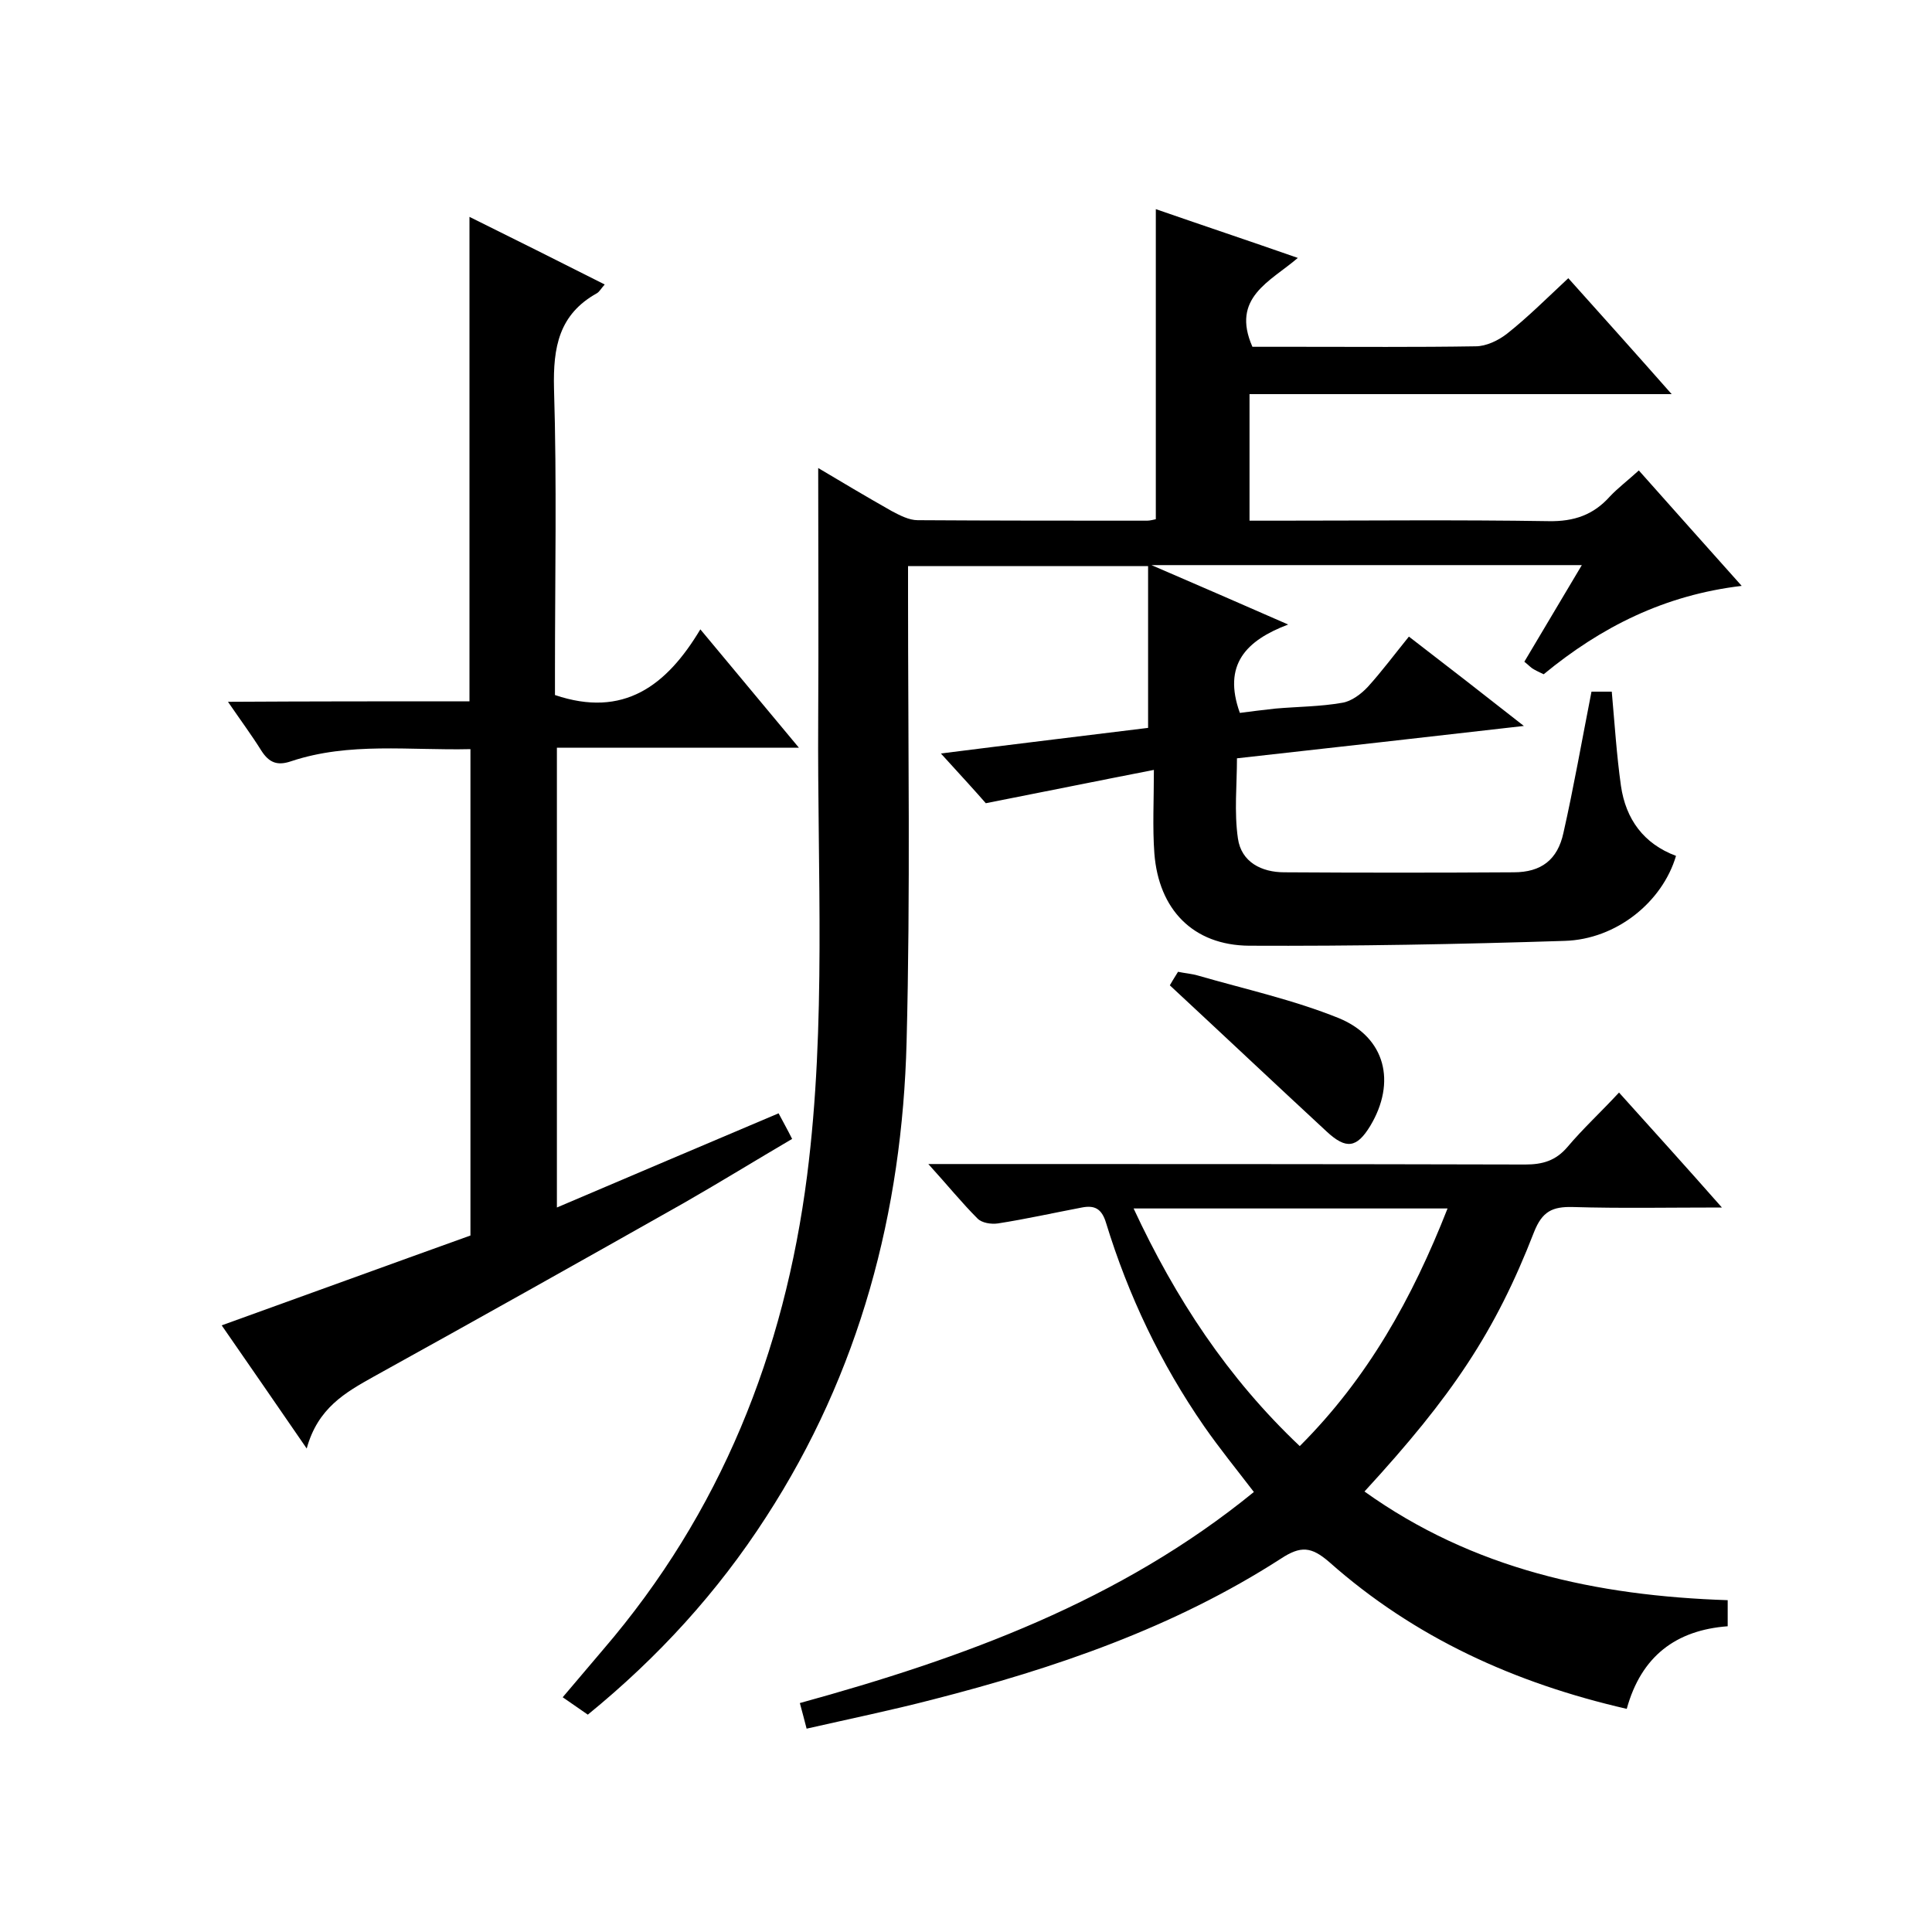 <svg enable-background="new 0 0 400 400" viewBox="0 0 400 400" xmlns="http://www.w3.org/2000/svg"><path d="m329.5 143.2h4.2c.6 6.7 1 13.1 1.9 19.5 1 6.9 4.7 12 11.4 14.5-2.8 9.5-12.3 17.3-23.1 17.6-21.8.7-43.5 1.1-65.3 1-11.6-.1-18.7-7.5-19.6-19.1-.4-5.4-.1-10.9-.1-17.3-11.8 2.3-22.6 4.5-34.8 6.9-1.9-2.2-5.2-5.8-9.3-10.3 15-1.9 29.1-3.6 42.9-5.3 0-11.2 0-22.2 0-33.5-17 0-33.1 0-49.7 0v6c0 30.8.5 61.7-.3 92.5-.9 35.2-9.7 68.5-29.1 98.4-10 15.5-22.3 29-36.9 40.9-1.6-1.1-3.2-2.2-5.2-3.6 2.9-3.4 5.7-6.7 8.4-9.9 24.3-28.3 37.5-61.4 42.2-98.1 4-31.4 2.1-62.9 2.3-94.4.1-17.3 0-34.6 0-52.1 4.7 2.8 9.9 5.9 15.2 8.9 1.7.9 3.6 1.9 5.4 1.9 15.8.1 31.7.1 47.5.1.6 0 1.3-.2 1.8-.3 0-21.3 0-42.4 0-64.2 9.5 3.3 19.1 6.5 29.4 10.1-5.7 4.9-13.9 8.2-9.4 18.4h9.2c12.3 0 24.7.1 37-.1 2.2 0 4.7-1.2 6.5-2.6 4.3-3.4 8.2-7.3 12.7-11.5 7 7.8 13.9 15.5 21.4 24-29.6 0-58.3 0-87.4 0v26.2h5.4c18.8 0 37.7-.2 56.5.1 5.3.1 9.3-1.3 12.7-5.1 1.7-1.8 3.7-3.3 6-5.4 7 7.9 13.9 15.6 21.3 23.9-16 1.9-29.1 8.5-41 18.3-.6-.3-1.3-.6-2-1-.6-.3-1-.8-2-1.6 3.9-6.5 7.7-13 11.9-20-29.6 0-58.6 0-89.1 0 10 4.3 18.7 8.1 28.3 12.3-8.7 3.3-13.6 8.3-10 18.3 2.1-.3 4.8-.6 7.4-.9 4.6-.4 9.3-.4 13.8-1.2 1.9-.3 3.9-1.8 5.3-3.3 2.9-3.2 5.5-6.7 8.5-10.4 7.8 6 15.4 11.9 23.8 18.5-20.2 2.3-39.5 4.5-59.4 6.7 0 5.5-.6 11.1.2 16.6.7 4.9 4.9 7 9.6 7 15.8.1 31.7.1 47.5 0 5.7 0 9.1-2.6 10.3-8.2 2.1-9.3 3.8-19 5.8-29.2z"/><path d="m97.2 145.2c0-33.8 0-66.8 0-100.3 9.3 4.6 18.5 9.2 28 14-.8.9-1.1 1.5-1.6 1.8-7.9 4.4-9.1 11.2-8.9 19.7.6 19.5.2 39 .2 58.5v5c14.2 4.8 23.1-1.9 30.1-13.6 7 8.4 13.4 16.1 20.4 24.5-17.2 0-33.5 0-50.1 0v95.2c15.3-6.5 30.5-13 45.9-19.5 1 1.9 1.8 3.3 2.8 5.3-7.5 4.4-14.8 8.9-22.3 13.2-21.4 12.1-42.8 24.1-64.3 36-5.9 3.3-11.6 6.5-13.9 14.9-6.2-9-11.7-17-17.6-25.5 17.5-6.3 34.5-12.5 51.5-18.6 0-33.6 0-66.9 0-100.7-12.6.3-25.1-1.5-37.1 2.5-2.9 1-4.6.3-6.2-2.2-2-3.2-4.3-6.3-6.9-10.1 17.1-.1 33.4-.1 50-.1z"/><path d="m356.5 250c-11 0-21 .2-30.9-.1-4.2-.1-6.3.9-8 5.2-8 20.6-16.9 33.9-35.1 53.7 22.5 16.1 48 21.6 75.2 22.5v5.4c-10.7.8-17.9 6.2-20.9 17.1-23.1-5.3-43.9-14.7-61.6-30.4-3.7-3.2-5.9-3.4-10-.7-22.2 14.3-46.8 22.7-72.2 29.2-8.5 2.2-17.2 4-26 6-.5-1.9-.9-3.5-1.4-5.3 33.8-9.3 66.3-21.1 94-43.7-3.6-4.7-7.1-9-10.3-13.6-9-13-15.7-27.1-20.3-42.1-.9-3-2.4-3.7-5-3.2-5.8 1.1-11.6 2.4-17.4 3.3-1.4.2-3.3-.1-4.2-1-3.3-3.3-6.2-6.9-10.2-11.3h6.1c39.2 0 78.3 0 117.5.1 3.6 0 6.3-.8 8.7-3.6 3.2-3.8 6.9-7.2 10.7-11.3 7.2 8 13.9 15.4 21.3 23.8zm-56.8.2c-21.9 0-43.1 0-65 0 8.7 18.7 19.5 35.1 34.4 49.2 14.1-14.1 23.3-30.6 30.6-49.2z"/><path d="m242.2 204c.2-.4.9-1.5 1.7-2.8 1.4.3 2.9.4 4.2.8 9.7 2.8 19.7 5 29.1 8.8 9.7 4 11.9 13.3 6.5 22.3-2.8 4.6-5 4.9-9 1.2-10.7-9.9-21.3-19.9-32.5-30.3z"/></svg>